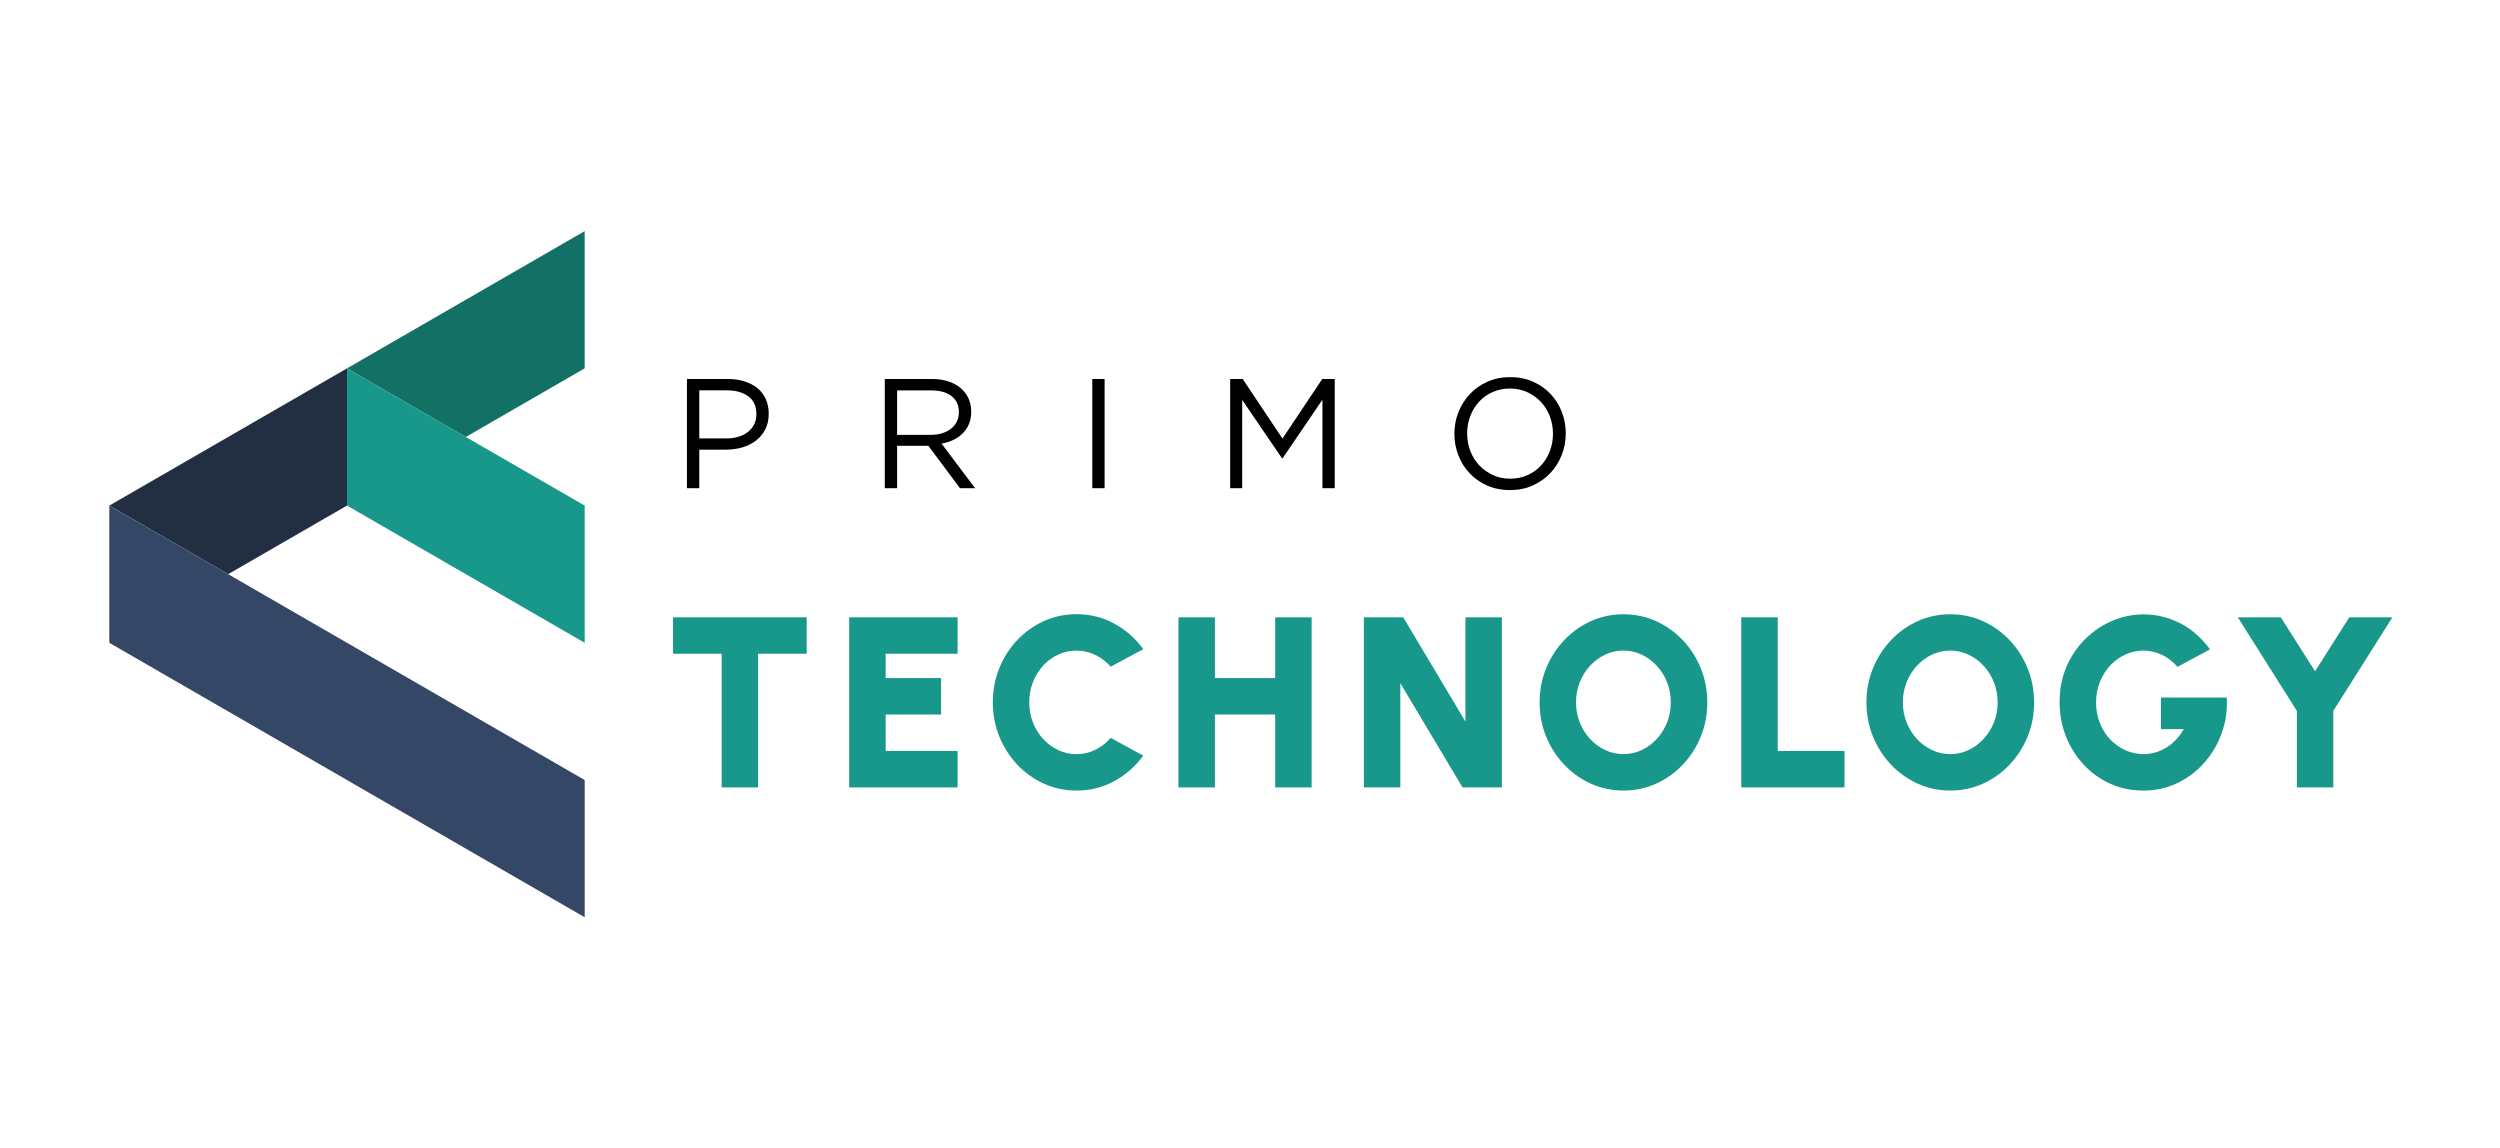 <svg id="Layer_1" xmlns="http://www.w3.org/2000/svg" viewBox="0 0 740.74 340.26"><defs><style>.cls-1{fill:#127065;}.cls-2{fill:#222f42;}.cls-3{fill:#18988b;}.cls-4{fill:#354766;}</style></defs><path class="cls-3" d="m239.02,182.91v10.8h-14.4v39.6h-10.8v-39.6h-14.4v-10.8h39.6Z"></path><path class="cls-3" d="m251.62,233.31v-50.4h32.11v10.8h-21.31v7.2h16.42v10.8h-16.42v10.8h21.31v10.8h-32.11Z"></path><path class="cls-3" d="m318.94,234.24c-3.41,0-6.61-.68-9.61-2.03-3-1.36-5.63-3.23-7.9-5.63-2.27-2.4-4.04-5.18-5.33-8.33-1.28-3.16-1.93-6.53-1.93-10.13s.64-7.01,1.93-10.17c1.28-3.16,3.06-5.93,5.33-8.32,2.27-2.39,4.9-4.26,7.9-5.62,3-1.36,6.2-2.03,9.61-2.03,4.08,0,7.84.94,11.27,2.83,3.43,1.88,6.28,4.4,8.53,7.54l-9.65,5.18c-1.25-1.44-2.75-2.59-4.5-3.46-1.75-.86-3.64-1.3-5.65-1.3s-3.73.4-5.42,1.19-3.18,1.89-4.46,3.29c-1.28,1.4-2.29,3.03-3.01,4.88-.72,1.85-1.08,3.84-1.08,5.98s.36,4.09,1.08,5.94c.72,1.85,1.72,3.47,3.01,4.88,1.28,1.4,2.77,2.51,4.46,3.31,1.69.8,3.5,1.21,5.42,1.21,2.02,0,3.9-.44,5.65-1.31s3.25-2.05,4.5-3.51l9.65,5.26c-2.26,3.12-5.1,5.63-8.53,7.52-3.43,1.9-7.19,2.84-11.27,2.84Z"></path><path class="cls-3" d="m377.83,182.91h10.8v50.4h-10.8v-21.6h-17.86v21.6h-10.8v-50.4h10.8v18h17.86v-18Z"></path><path class="cls-3" d="m404.11,233.31v-50.4h11.66l18.43,30.89v-30.89h10.8v50.4h-11.66l-18.43-30.89v30.89h-10.8Z"></path><path class="cls-3" d="m481.01,234.24c-3.41,0-6.61-.68-9.61-2.03-3-1.36-5.64-3.23-7.92-5.63-2.28-2.4-4.07-5.18-5.36-8.33-1.3-3.16-1.94-6.53-1.94-10.13s.65-6.98,1.94-10.13c1.3-3.16,3.08-5.93,5.36-8.33,2.28-2.4,4.92-4.28,7.92-5.63,3-1.36,6.2-2.03,9.61-2.03s6.65.68,9.65,2.03c3,1.36,5.64,3.23,7.92,5.63,2.28,2.4,4.06,5.18,5.35,8.33,1.28,3.16,1.93,6.53,1.93,10.13s-.64,6.98-1.93,10.13c-1.28,3.16-3.07,5.93-5.35,8.33-2.28,2.4-4.92,4.28-7.92,5.63-3,1.36-6.22,2.03-9.65,2.03Zm0-10.8c1.92,0,3.73-.4,5.42-1.21,1.69-.8,3.19-1.91,4.48-3.31s2.31-3.03,3.04-4.88c.73-1.85,1.1-3.83,1.1-5.94s-.37-4.09-1.1-5.94c-.73-1.85-1.75-3.47-3.04-4.88s-2.79-2.51-4.48-3.31c-1.69-.8-3.5-1.21-5.42-1.21s-3.73.4-5.42,1.21c-1.69.8-3.19,1.91-4.48,3.31-1.3,1.4-2.31,3.03-3.04,4.88-.73,1.85-1.1,3.83-1.1,5.94s.37,4.09,1.1,5.94c.73,1.85,1.75,3.47,3.04,4.88,1.3,1.4,2.79,2.51,4.48,3.31,1.69.8,3.5,1.21,5.42,1.21Z"></path><path class="cls-3" d="m515.93,233.31v-50.4h10.8v39.6h19.8v10.8h-30.6Z"></path><path class="cls-3" d="m577.85,234.24c-3.41,0-6.61-.68-9.61-2.03-3-1.36-5.64-3.23-7.92-5.63-2.28-2.4-4.07-5.18-5.36-8.33s-1.94-6.53-1.94-10.13.65-6.98,1.94-10.13c1.3-3.16,3.08-5.93,5.36-8.33,2.28-2.4,4.92-4.28,7.92-5.63,3-1.36,6.2-2.03,9.61-2.03s6.65.68,9.65,2.03c3,1.36,5.64,3.23,7.92,5.63,2.28,2.4,4.06,5.18,5.35,8.33,1.28,3.16,1.93,6.53,1.93,10.13s-.64,6.98-1.93,10.13-3.07,5.93-5.35,8.33c-2.28,2.4-4.92,4.28-7.92,5.63-3,1.36-6.22,2.03-9.65,2.03Zm0-10.8c1.92,0,3.73-.4,5.42-1.21,1.69-.8,3.19-1.91,4.48-3.31s2.31-3.03,3.04-4.88c.73-1.85,1.1-3.83,1.1-5.94s-.37-4.09-1.1-5.94c-.73-1.85-1.75-3.47-3.04-4.88s-2.79-2.51-4.48-3.31c-1.69-.8-3.5-1.21-5.42-1.21s-3.73.4-5.42,1.21c-1.69.8-3.19,1.91-4.48,3.31s-2.31,3.03-3.04,4.88c-.73,1.85-1.1,3.83-1.1,5.94s.37,4.09,1.1,5.94c.73,1.85,1.75,3.47,3.04,4.88s2.79,2.51,4.48,3.31c1.69.8,3.5,1.21,5.42,1.21Z"></path><path class="cls-3" d="m635.02,234.24c-3.53,0-6.8-.68-9.81-2.05-3.01-1.37-5.63-3.26-7.87-5.67-2.23-2.41-3.97-5.2-5.22-8.37-1.25-3.17-1.87-6.54-1.87-10.12,0-3.86.69-7.38,2.07-10.55,1.38-3.17,3.25-5.91,5.62-8.23,2.36-2.32,5.04-4.1,8.03-5.35,2.99-1.25,6.08-1.87,9.27-1.87,3.5,0,6.96.82,10.37,2.45,3.41,1.63,6.48,4.27,9.22,7.92l-9.65,5.18c-1.46-1.66-3.07-2.87-4.81-3.65-1.74-.78-3.5-1.17-5.27-1.17s-3.54.37-5.22,1.12c-1.68.74-3.18,1.8-4.5,3.17-1.32,1.37-2.37,3-3.15,4.9s-1.17,4-1.17,6.3c0,2.11.37,4.09,1.1,5.94.73,1.85,1.75,3.46,3.04,4.84s2.79,2.46,4.5,3.24c1.7.78,3.53,1.17,5.47,1.17,1.1,0,2.2-.15,3.29-.45,1.09-.3,2.15-.75,3.19-1.35,1.03-.6,2-1.37,2.92-2.3.91-.94,1.74-2.04,2.48-3.31h-6.77v-9.36h19.51c.19,3.77-.32,7.31-1.53,10.64-1.21,3.32-2.96,6.26-5.24,8.8-2.28,2.54-4.96,4.54-8.03,5.98-3.07,1.44-6.4,2.16-9.97,2.16Z"></path><path class="cls-3" d="m696.11,182.91h12.74l-17.5,27.72v22.68h-10.8v-22.68l-17.5-27.72h12.74l10.15,15.98,10.15-15.98Z"></path><path d="m226.74,127.22c-.68,1.33-1.59,2.43-2.75,3.33-1.16.89-2.5,1.56-4.04,2.01-1.54.45-3.17.67-4.9.67h-7.86v11.42h-3.65s0-32.36,0-32.36h12.11c1.82,0,3.47.24,4.97.72,1.49.48,2.77,1.16,3.84,2.03s1.88,1.96,2.45,3.24c.57,1.28.86,2.72.86,4.32,0,1.76-.34,3.3-1.02,4.62Zm-5.02-9.78c-1.59-1.19-3.7-1.78-6.33-1.78h-8.2v14.24s8.02,0,8.02,0c1.33,0,2.54-.17,3.64-.51,1.1-.34,2.04-.82,2.83-1.46.79-.63,1.39-1.39,1.81-2.27.42-.88.63-1.86.63-2.94,0-2.34-.8-4.11-2.39-5.29Z"></path><path d="m284.44,144.65l-9.38-12.57h-9.25v12.57h-3.65s0-32.36,0-32.36h13.91c1.79,0,3.4.23,4.83.69,1.43.46,2.66,1.12,3.68,1.97,1.02.85,1.8,1.87,2.36,3.05.55,1.19.83,2.51.83,3.95,0,1.36-.22,2.57-.65,3.63-.43,1.06-1.04,1.99-1.83,2.78-.79.79-1.72,1.44-2.8,1.97-1.08.52-2.25.89-3.51,1.11l9.94,13.21h-4.48Zm-2.5-27.29c-1.45-1.13-3.49-1.69-6.12-1.69h-10.01v13.17s9.96,0,9.96,0c1.2,0,2.32-.15,3.34-.46,1.02-.31,1.9-.75,2.64-1.32.74-.57,1.32-1.28,1.74-2.11.42-.83.63-1.78.63-2.83,0-2.04-.73-3.63-2.18-4.75Z"></path><path d="m327.29,112.29v32.36h-3.65s0-32.36,0-32.36h3.65Z"></path><path d="m380.03,135.78h-.18s-11.79-17.29-11.79-17.29v26.16h-3.56s0-32.36,0-32.36h3.7s11.79,17.66,11.79,17.66l11.79-17.66h3.7s0,32.36,0,32.36h-3.65s0-26.21,0-26.21l-11.79,17.33Z"></path><path d="m462.73,134.83c-.8,2.02-1.93,3.8-3.37,5.34-1.45,1.54-3.19,2.77-5.22,3.68-2.03.91-4.28,1.36-6.75,1.36s-4.71-.45-6.73-1.34c-2.02-.89-3.75-2.1-5.2-3.63-1.45-1.53-2.57-3.3-3.35-5.32-.79-2.02-1.18-4.15-1.18-6.4s.4-4.38,1.2-6.4c.8-2.02,1.93-3.8,3.37-5.34,1.45-1.54,3.19-2.77,5.22-3.68,2.03-.91,4.28-1.36,6.75-1.36s4.71.45,6.73,1.34c2.02.89,3.75,2.1,5.2,3.63,1.45,1.53,2.57,3.3,3.35,5.32.79,2.02,1.18,4.15,1.18,6.4s-.4,4.38-1.2,6.4Zm-3.54-11.53c-.63-1.63-1.52-3.05-2.66-4.25-1.14-1.2-2.49-2.16-4.04-2.87-1.56-.71-3.26-1.06-5.11-1.06s-3.55.35-5.11,1.04c-1.56.69-2.89,1.64-4,2.84-1.11,1.2-1.98,2.61-2.61,4.23-.63,1.62-.95,3.35-.95,5.2,0,1.85.32,3.59.95,5.22.63,1.63,1.52,3.05,2.66,4.25,1.14,1.2,2.49,2.16,4.04,2.87,1.56.71,3.26,1.06,5.11,1.06s3.55-.35,5.11-1.04c1.56-.69,2.89-1.64,4-2.84,1.11-1.2,1.98-2.61,2.61-4.23.63-1.62.95-3.35.95-5.2s-.32-3.59-.95-5.22Z"></path><polygon class="cls-1" points="173.24 68.48 173.24 109.14 173.23 109.14 138.03 129.47 138.03 129.48 138.01 129.48 102.82 109.16 102.82 109.14 138.02 88.81 138.03 88.82 138.03 88.81 173.24 68.48"></polygon><polygon class="cls-3" points="173.24 149.8 173.24 190.46 138.03 170.13 138.02 170.13 102.82 149.8 102.82 109.16 138.01 129.48 138.03 129.48 138.03 129.49 173.24 149.8"></polygon><polygon class="cls-2" points="102.82 109.15 102.82 149.8 102.81 149.8 67.61 170.12 67.61 170.13 67.6 170.13 32.39 149.8 67.6 129.47 67.61 129.47 67.61 129.46 102.8 109.15 102.82 109.15"></polygon><polygon class="cls-4" points="173.24 231.12 173.24 271.78 138.04 251.46 138.03 251.46 138.03 251.45 138.02 251.45 102.82 231.13 102.82 231.12 102.81 231.12 67.61 210.79 67.6 210.79 32.4 190.47 32.4 190.46 32.39 190.46 32.39 149.8 67.6 170.13 67.61 170.13 102.81 190.46 102.82 190.46 138.02 210.79 138.03 210.79 138.03 210.8 173.24 231.12"></polygon></svg>